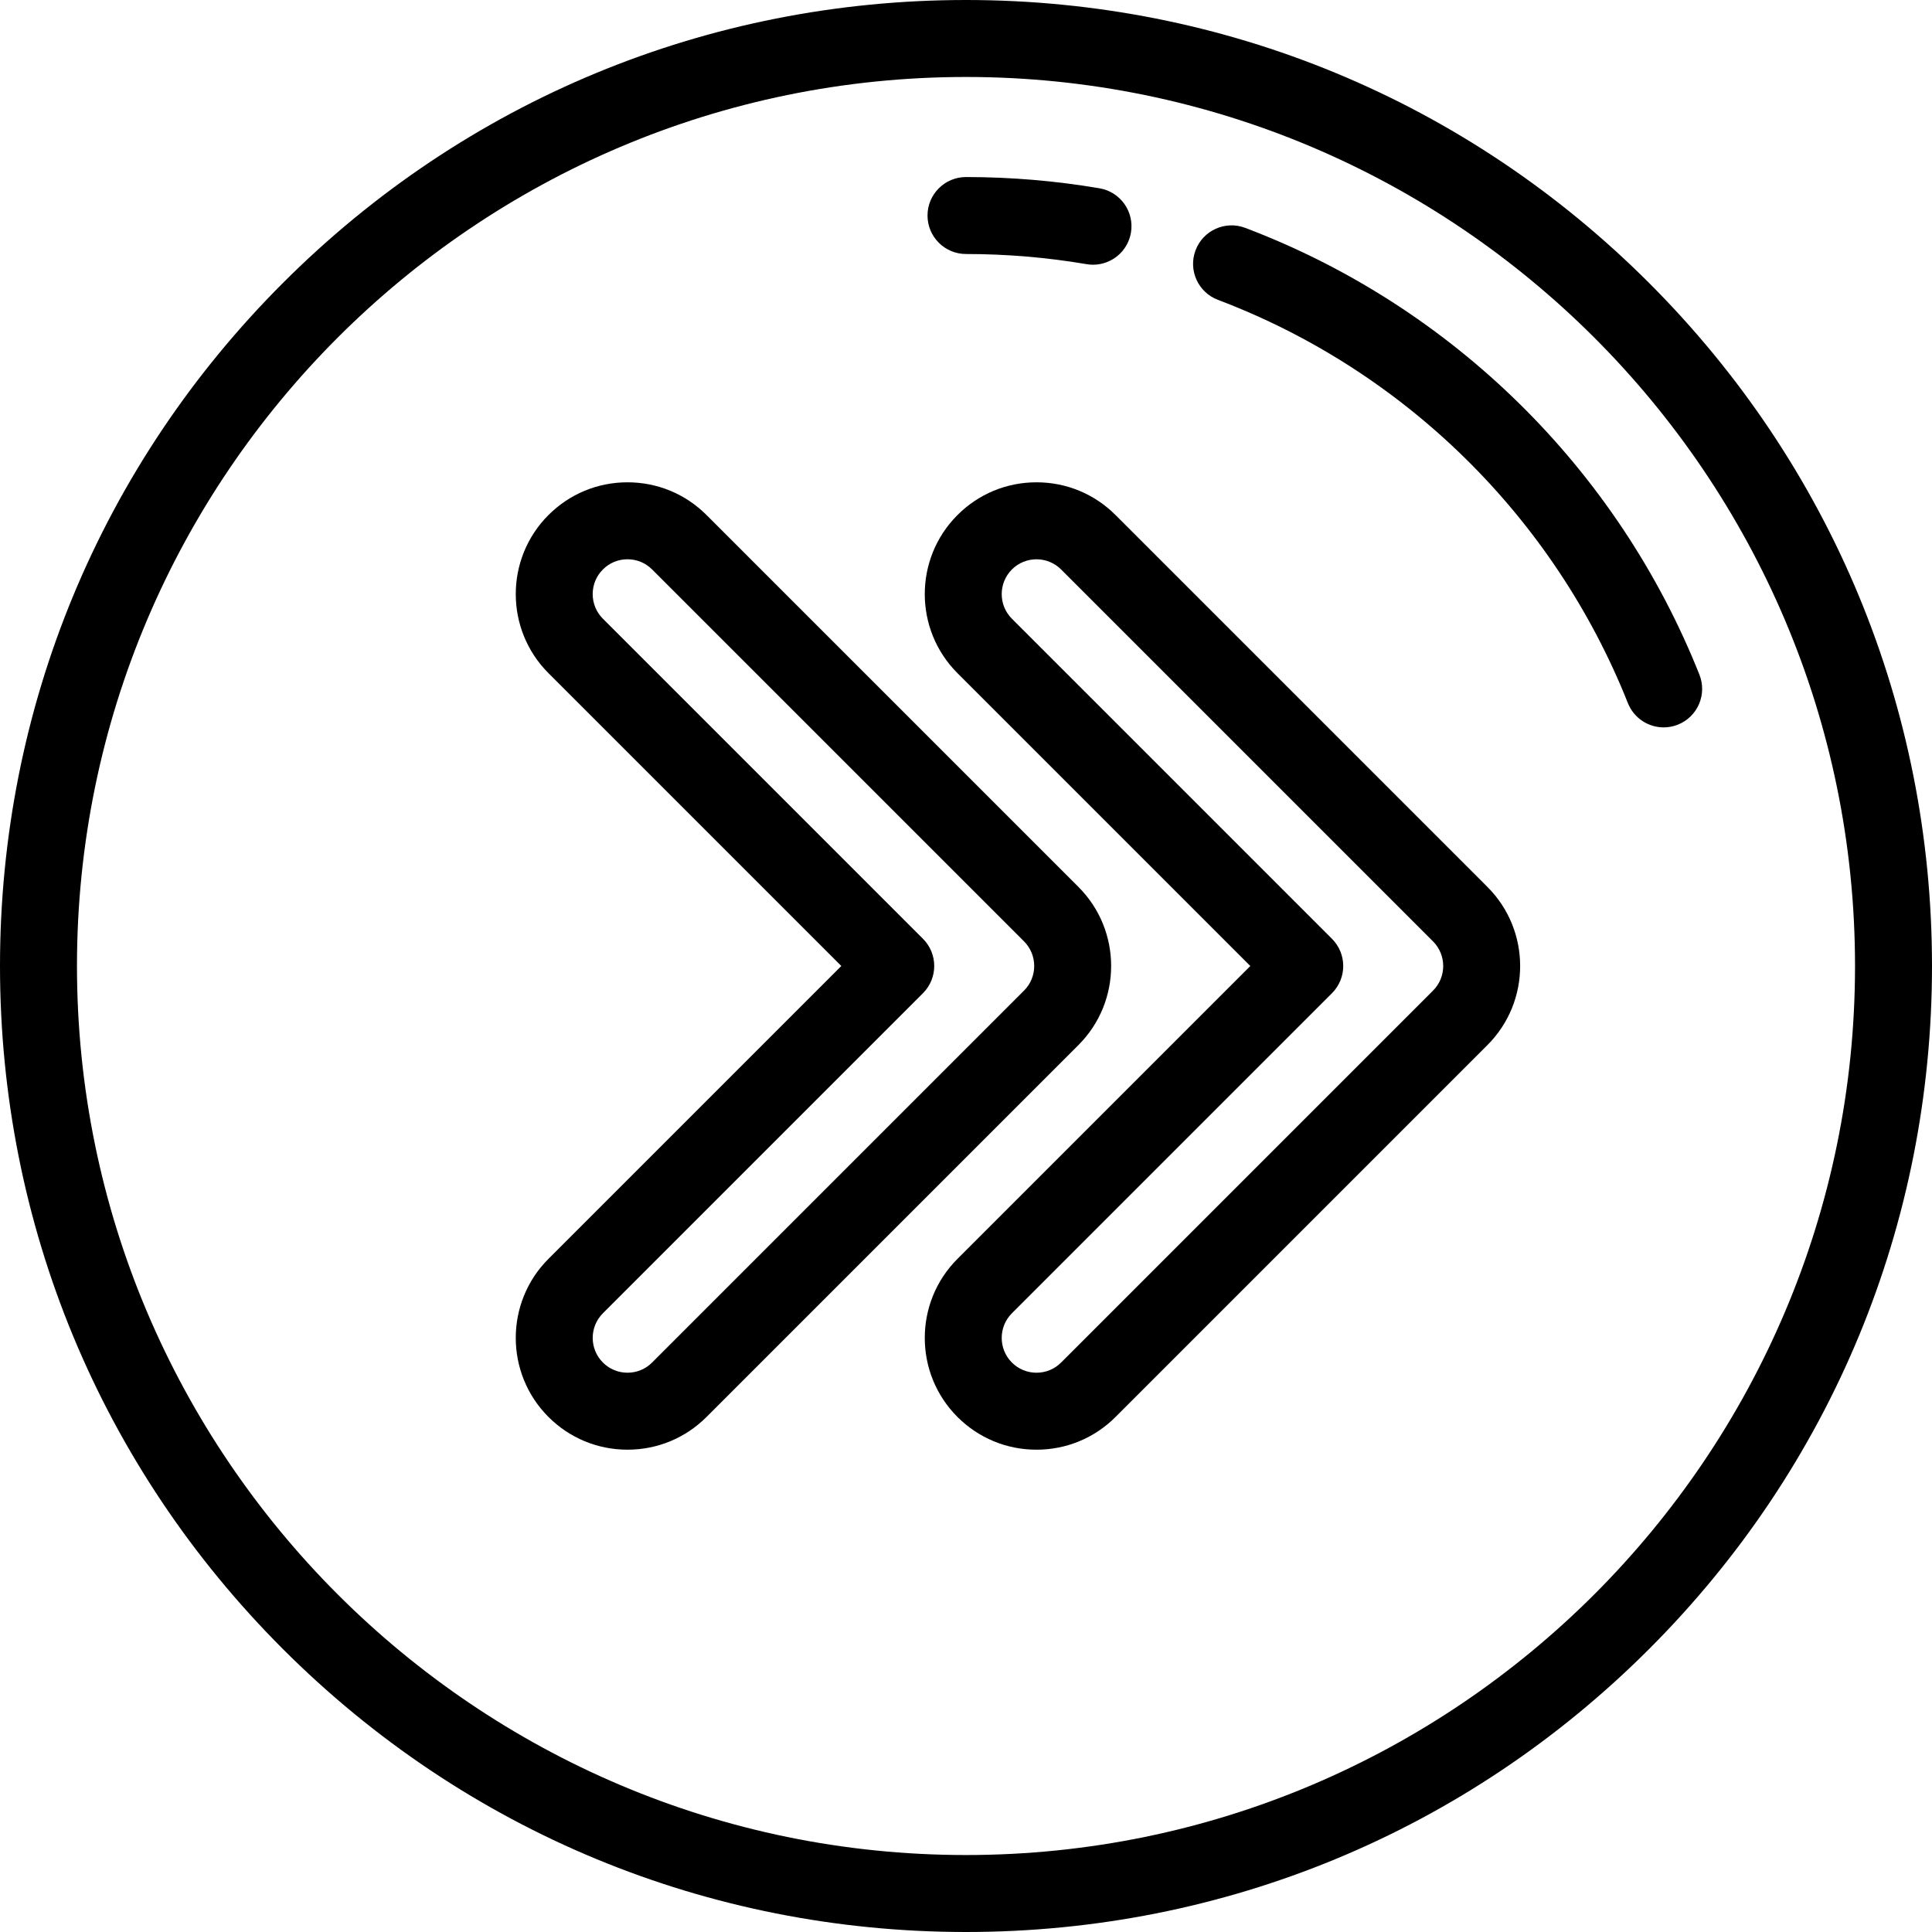 <?xml version="1.0" encoding="iso-8859-1"?>
<!-- Uploaded to: SVG Repo, www.svgrepo.com, Generator: SVG Repo Mixer Tools -->
<svg fill="#000000" height="800px" width="800px" version="1.1" id="Layer_1" xmlns="http://www.w3.org/2000/svg" xmlns:xlink="http://www.w3.org/1999/xlink" 
	 viewBox="0 0 512 512" xml:space="preserve">
<g>
	<g>
		<path d="M437.019,74.982C388.667,26.628,324.381,0,256,0S123.333,26.628,74.982,74.982C26.628,123.333,0,187.619,0,256
			s26.628,132.667,74.982,181.019C123.333,485.372,187.619,512,256,512s132.667-26.628,181.019-74.981
			C485.372,388.667,512,324.381,512,256S485.372,123.333,437.019,74.982z M256,491.602c-129.911,0-235.602-105.69-235.602-235.602
			S126.089,20.398,256,20.398S491.602,126.089,491.602,256S385.911,491.602,256,491.602z"/>
	</g>
</g>
<g>
	<g>
		<path d="M450.364,178.795c-21.665-54.498-65.54-97.656-120.378-118.408c-5.268-1.996-11.156,0.662-13.149,5.929
			c-1.995,5.268,0.66,11.156,5.929,13.149c49.491,18.728,89.089,57.679,108.642,106.865c1.59,3.998,5.425,6.435,9.481,6.435
			c1.254,0,2.529-0.234,3.765-0.724C449.888,189.96,452.445,184.03,450.364,178.795z"/>
	</g>
</g>
<g>
	<g>
		<path d="M291.37,49.898c-11.605-1.979-23.505-2.981-35.37-2.981c-5.632,0-10.199,4.567-10.199,10.199S250.368,67.315,256,67.315
			c10.72,0,21.467,0.906,31.944,2.69c0.579,0.1,1.156,0.148,1.725,0.148c4.88,0,9.195-3.515,10.042-8.488
			C300.657,56.112,296.922,50.844,291.37,49.898z"/>
	</g>
</g>
<g>
	<g>
		<path d="M394.191,235.052l-98.558-98.559c-5.595-5.596-13.036-8.677-20.949-8.677c-7.913,0-15.353,3.082-20.948,8.679
			c-11.55,11.551-11.55,30.345,0,41.896l77.61,77.61l-77.61,77.611c-11.55,11.551-11.55,30.345,0.001,41.897
			c5.596,5.594,13.036,8.675,20.948,8.675c7.914,0,15.353-3.082,20.948-8.676l98.558-98.559
			C405.742,265.398,405.742,246.602,394.191,235.052z M379.766,262.524l-98.558,98.559c-1.742,1.743-4.058,2.702-6.523,2.702
			s-4.782-0.96-6.524-2.701c-3.597-3.598-3.597-9.453,0-13.05l84.822-84.822c3.983-3.984,3.983-10.442,0-14.425l-84.822-84.821
			c-3.597-3.598-3.597-9.453,0-13.05c1.798-1.799,4.161-2.699,6.524-2.699c2.363,0,4.725,0.9,6.523,2.699l98.558,98.559
			C383.364,253.074,383.364,258.927,379.766,262.524z"/>
	</g>
</g>
<g>
	<g>
		<path d="M285.802,235.052l-98.559-98.559c-5.595-5.596-13.036-8.677-20.948-8.677c-7.914,0-15.354,3.082-20.948,8.677
			c-11.551,11.551-11.551,30.347,0,41.897l77.61,77.61l-77.61,77.61c-11.551,11.551-11.551,30.347,0,41.897
			c5.595,5.595,13.035,8.676,20.948,8.676c7.914,0,15.353-3.082,20.948-8.676l98.559-98.56
			C297.351,265.398,297.351,246.602,285.802,235.052z M271.377,262.522l-98.559,98.559c-1.742,1.743-4.058,2.702-6.523,2.702
			c-2.465,0-4.781-0.959-6.523-2.702c-3.597-3.597-3.597-9.452,0-13.049l84.822-84.822c3.983-3.984,3.983-10.442,0-14.425
			l-84.822-84.822c-1.743-1.743-2.703-4.059-2.703-6.524c0-2.464,0.96-4.78,2.703-6.524c1.742-1.742,4.059-2.702,6.523-2.702
			c2.464,0,4.78,0.961,6.523,2.702l98.559,98.558C274.974,253.071,274.974,258.926,271.377,262.522z"/>
	</g>
</g>
</svg>